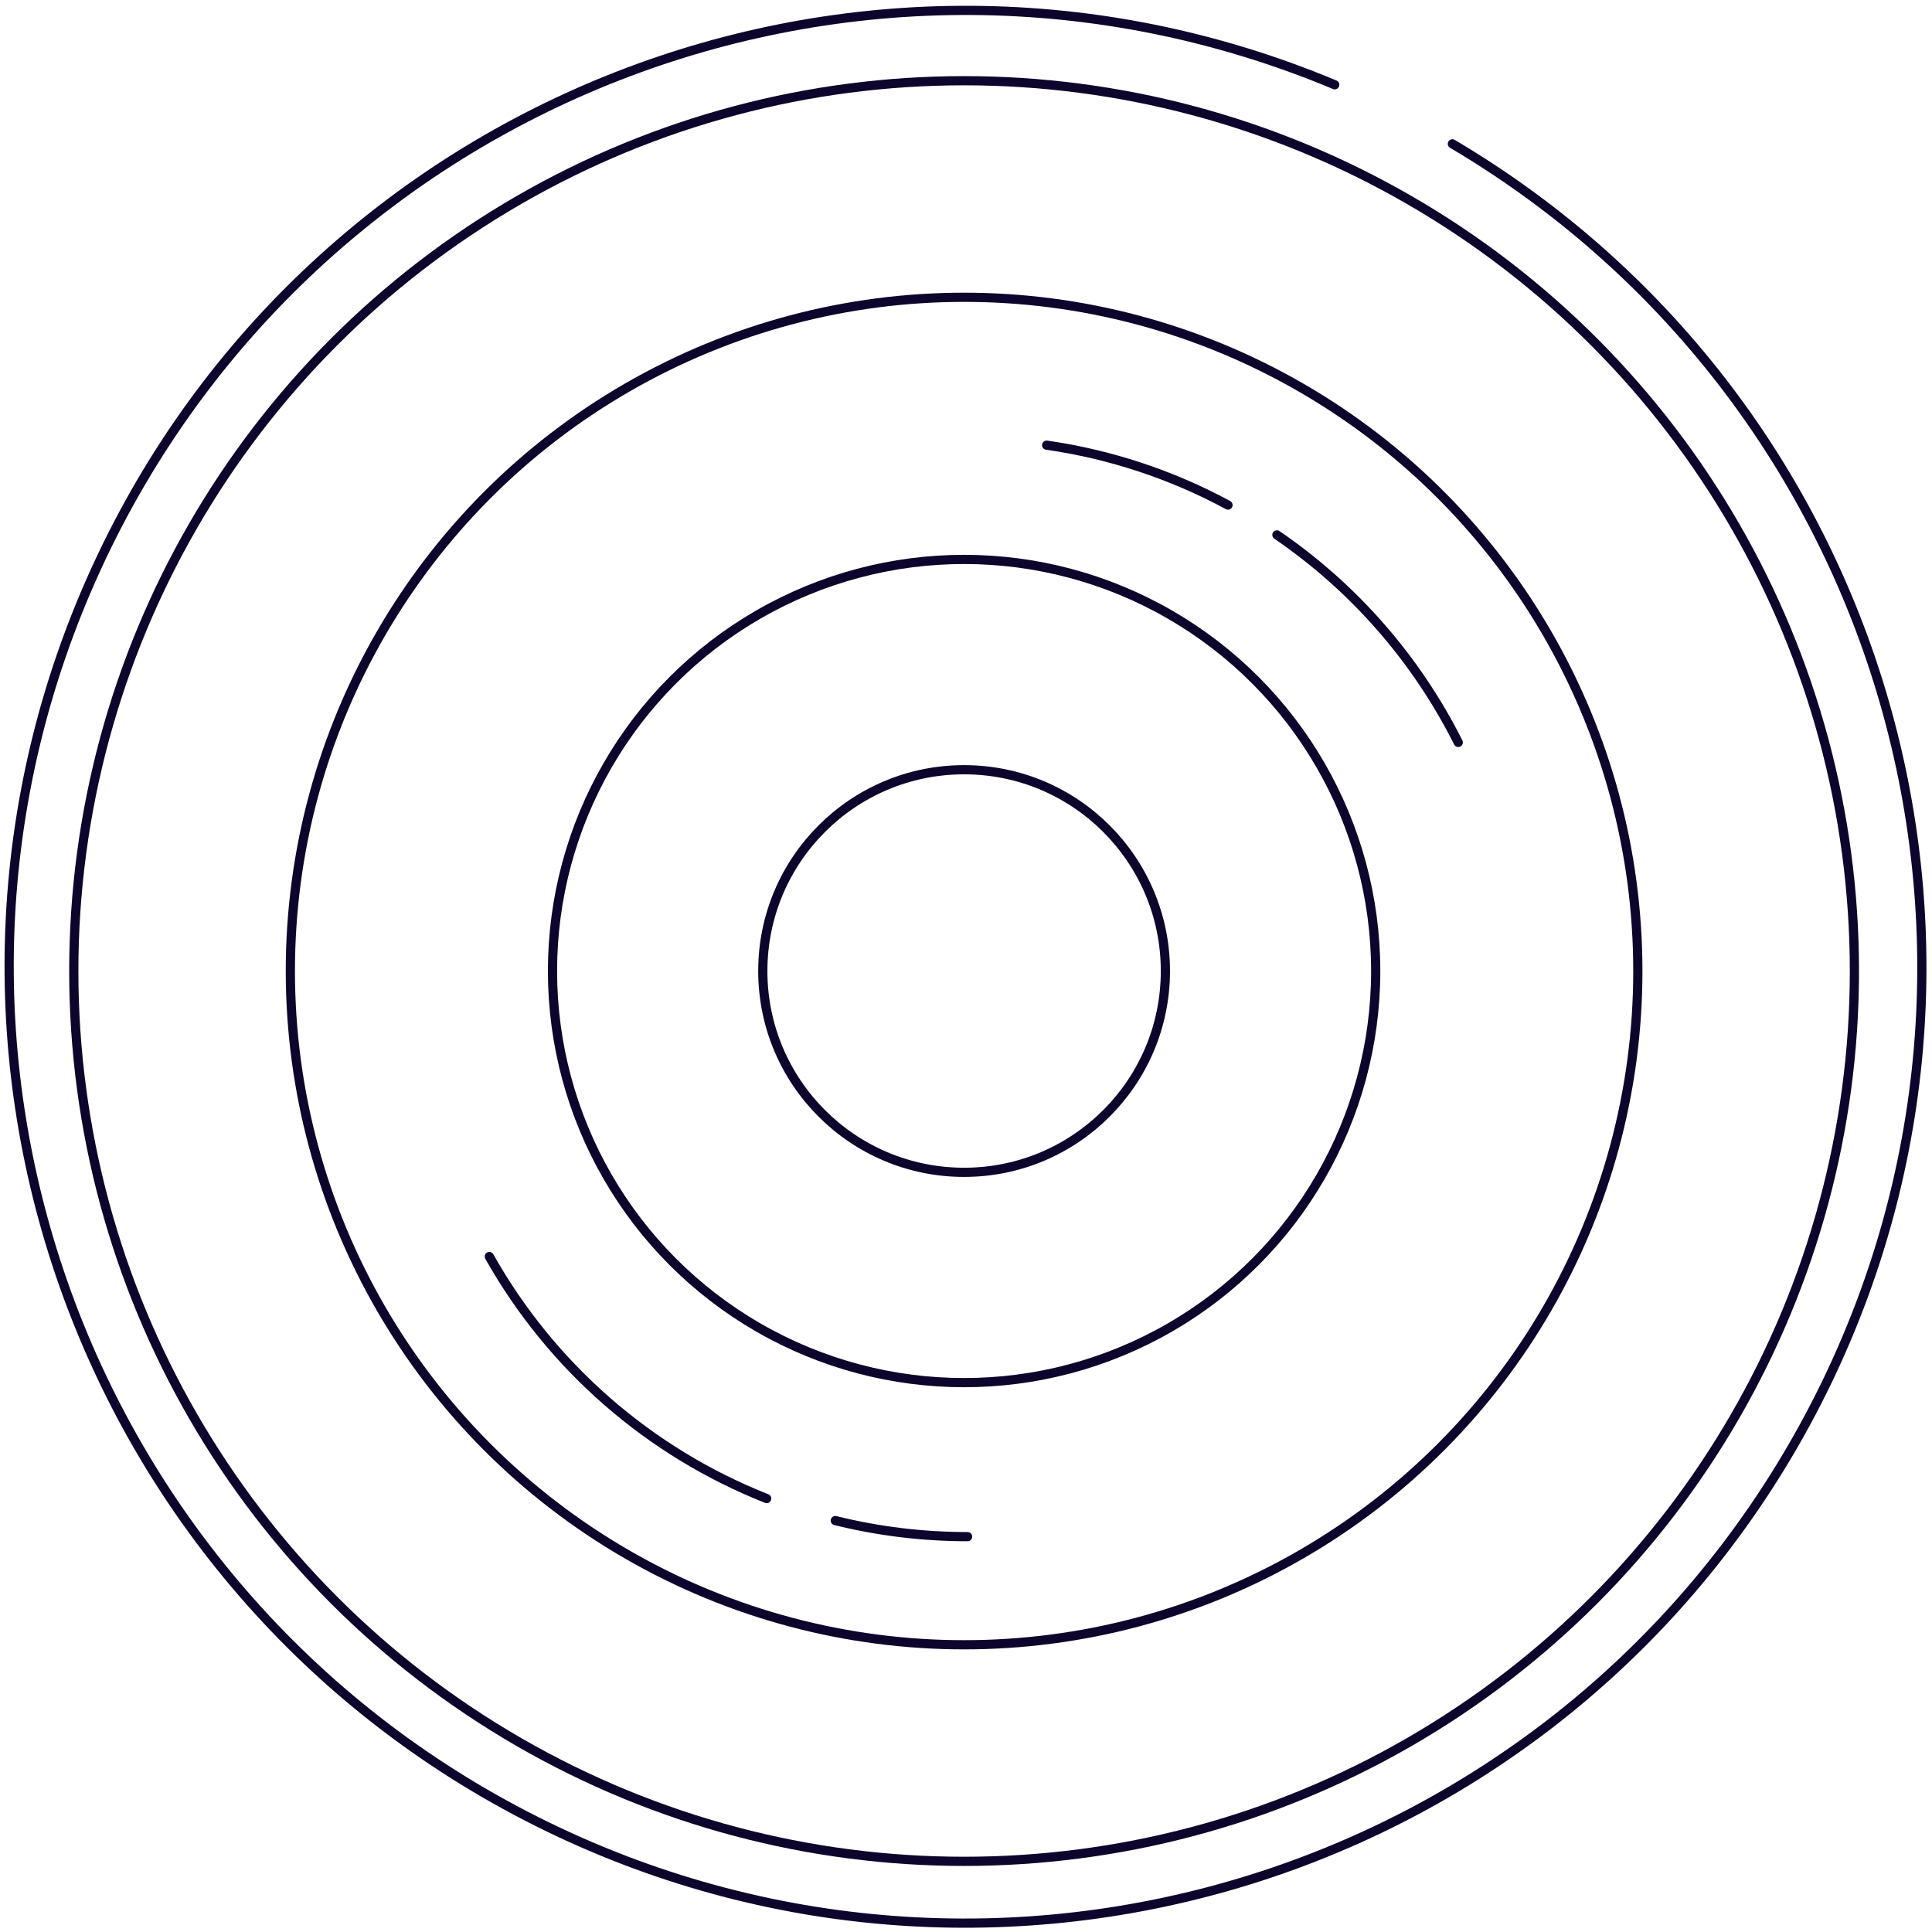 <svg width="315" height="315" viewBox="0 0 315 315" fill="none" xmlns="http://www.w3.org/2000/svg">
<path d="M236.8 23.45C309.107 66.225 334.516 158.602 294.256 232.339C253.997 306.075 162.549 334.65 87.47 296.954C12.39 259.258 -19.317 168.849 15.772 92.516C50.86 16.183 140.124 -18.619 217.62 13.82" stroke="#0D052C" stroke-width="1.5" stroke-linecap="round" stroke-linejoin="round"/>
<circle cx="157.19" cy="158.32" r="145.16" stroke="#0D052C" stroke-width="1.5" stroke-linecap="round" stroke-linejoin="round"/>
<circle cx="157.19" cy="158.32" r="109.85" stroke="#0D052C" stroke-width="1.5" stroke-linecap="round" stroke-linejoin="round"/>
<circle cx="157.19" cy="158.32" r="67.11" stroke="#0D052C" stroke-width="1.5" stroke-linecap="round" stroke-linejoin="round"/>
<circle cx="157.19" cy="158.32" r="32.82" stroke="#0D052C" stroke-width="1.5" stroke-linecap="round" stroke-linejoin="round"/>
<path d="M208.19 87.21C220.754 95.803 230.928 107.447 237.76 121.05" stroke="#0D052C" stroke-width="1.5" stroke-linecap="round" stroke-linejoin="round"/>
<path d="M170.65 72.58C181.005 74.07 191.015 77.377 200.22 82.35" stroke="#0D052C" stroke-width="1.5" stroke-linecap="round" stroke-linejoin="round"/>
<path d="M125 244.33C105.847 236.752 89.882 222.82 79.78 204.87" stroke="#0D052C" stroke-width="1.5" stroke-linecap="round" stroke-linejoin="round"/>
<path d="M157.76 250.54C150.49 250.544 143.247 249.664 136.19 247.92" stroke="#0D052C" stroke-width="1.5" stroke-linecap="round" stroke-linejoin="round"/>
</svg>
